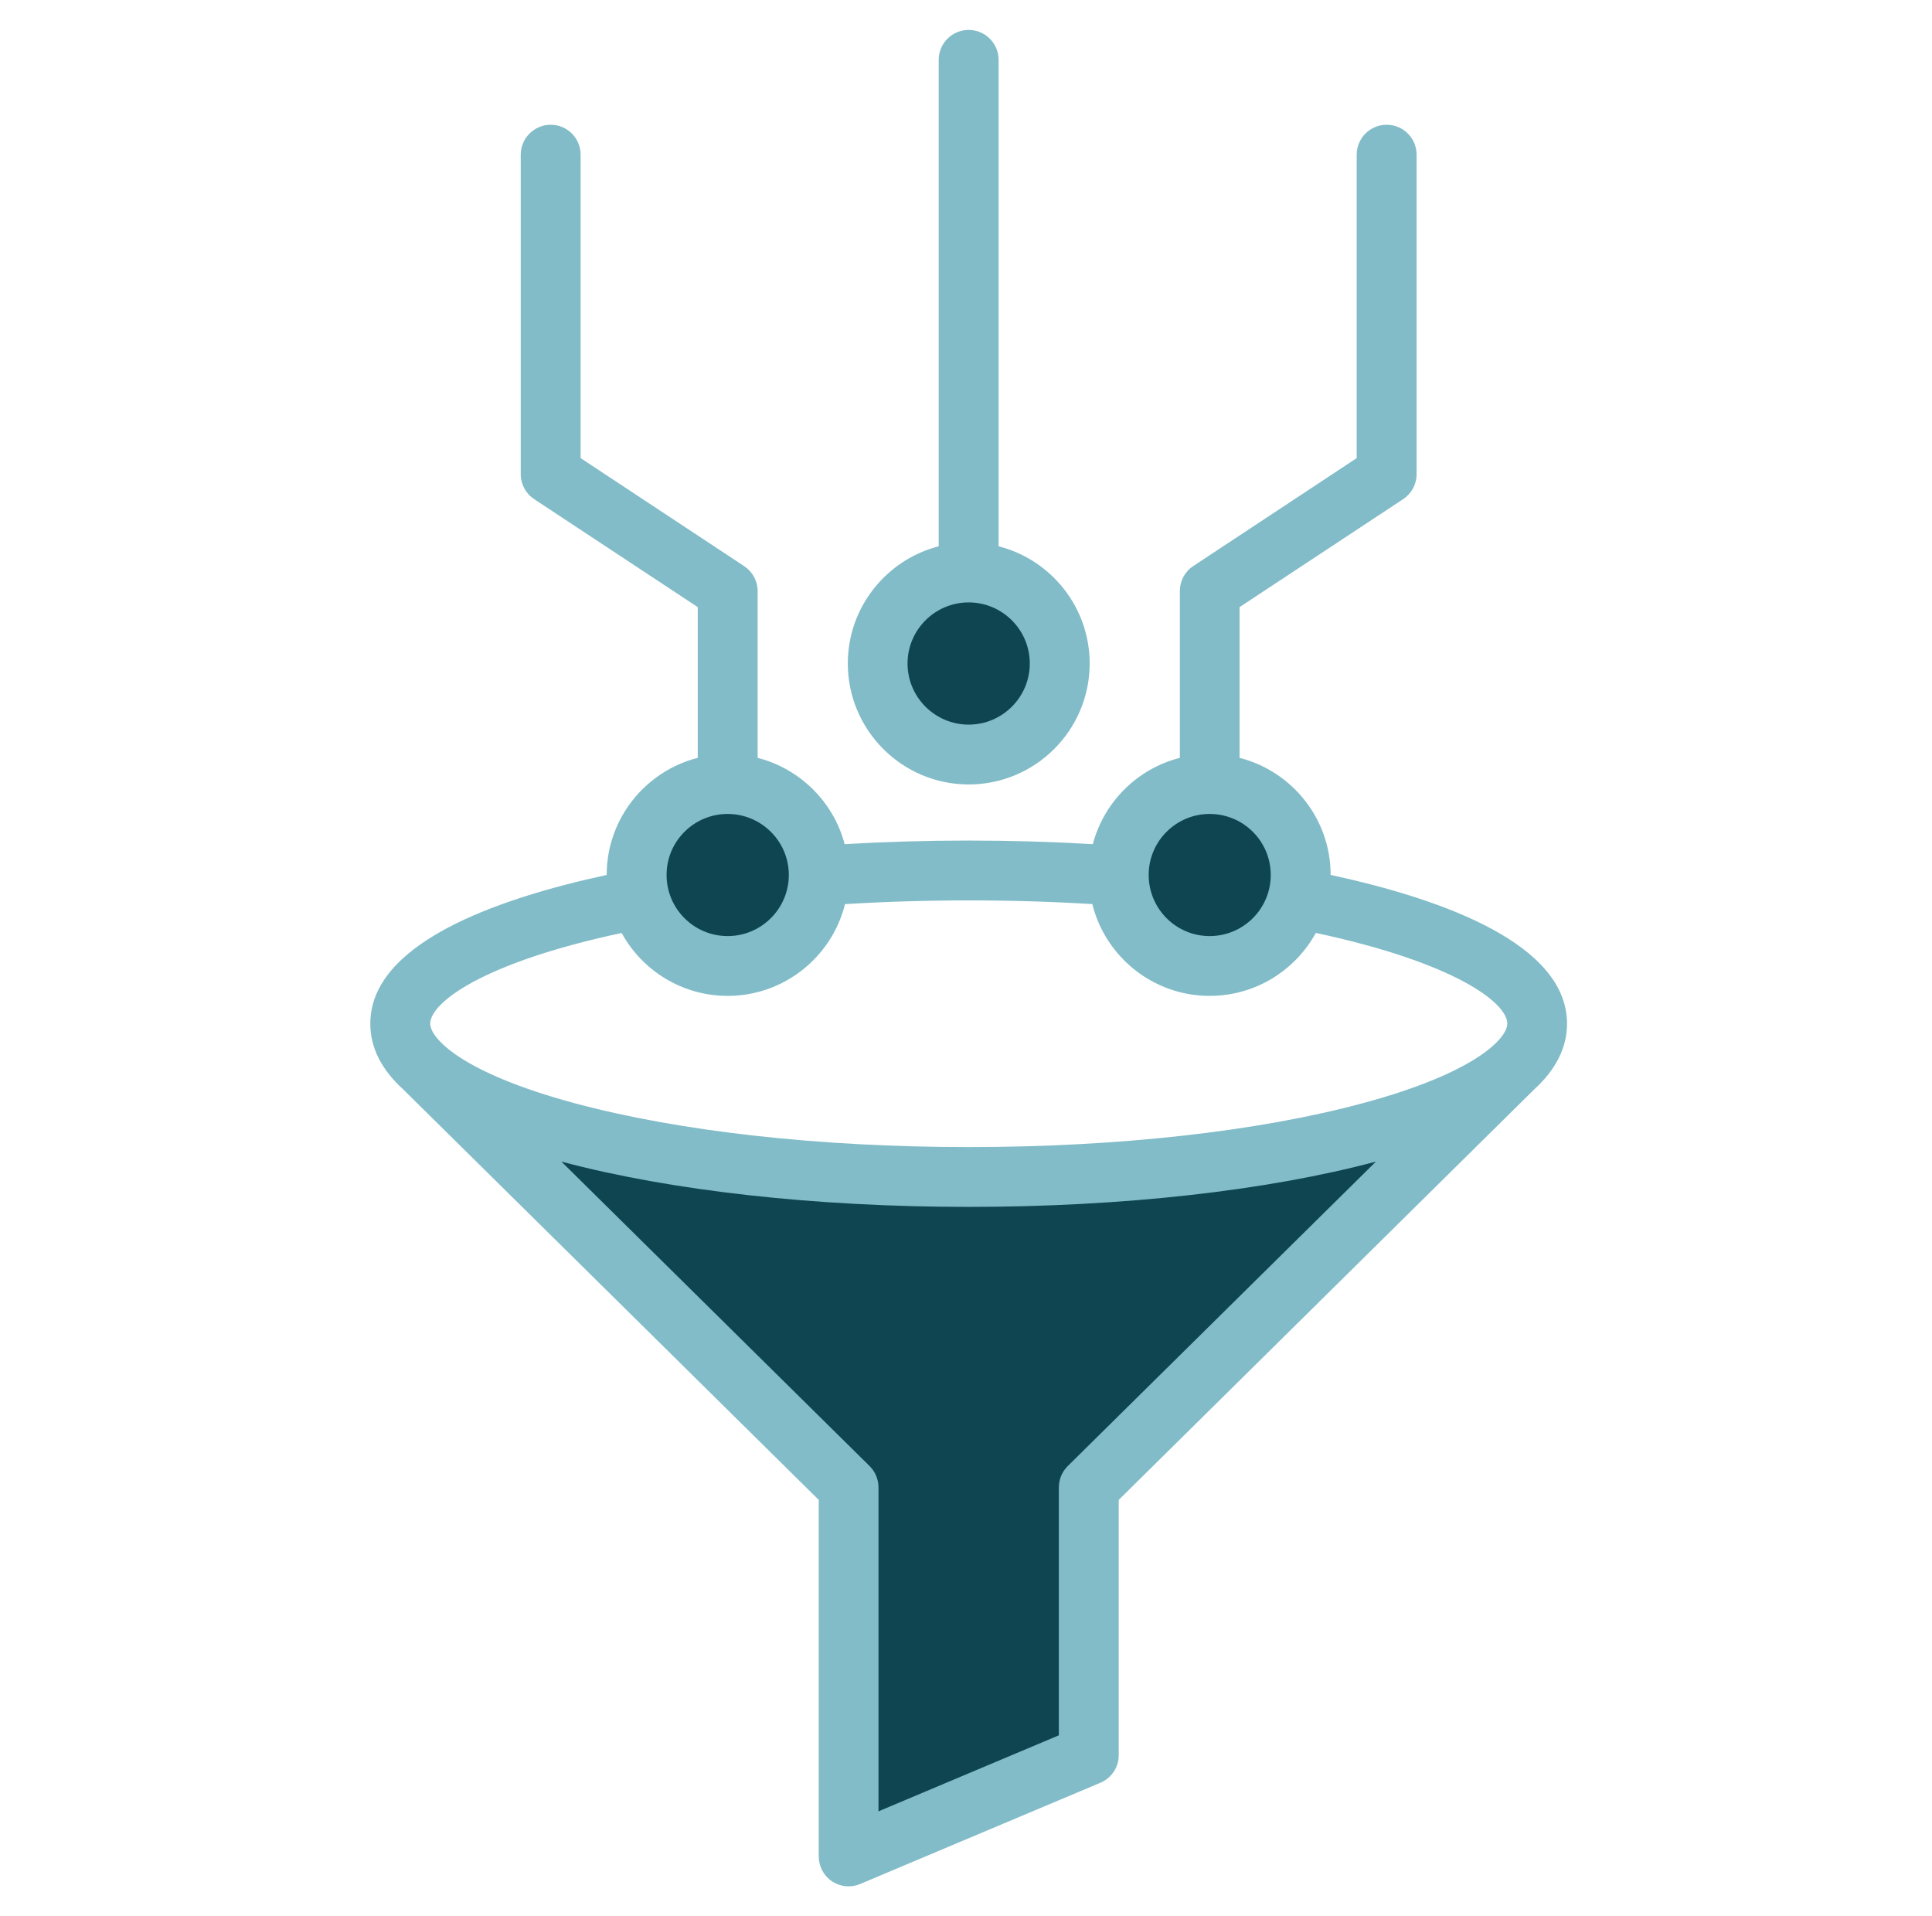 <svg width="121" height="120" viewBox="0 0 121 120" fill="none" xmlns="http://www.w3.org/2000/svg">
<path fill-rule="evenodd" clip-rule="evenodd" d="M35.403 71.836C39.18 72.842 43.11 73.482 46.992 73.914C51.525 74.418 56.106 74.64 60.667 74.64C65.227 74.64 69.809 74.418 74.342 73.915C78.224 73.483 82.154 72.843 85.931 71.836L89.345 70.925L67.525 92.48C67.349 92.654 67.252 92.896 67.252 93.144V109.292L54.081 114.842V93.144C54.081 92.896 53.985 92.654 53.808 92.48L31.99 70.927L35.403 71.836ZM40.81 54.791C40.81 52.161 42.946 50.033 45.575 50.033C48.199 50.033 50.341 52.166 50.341 54.791C50.341 57.417 48.201 59.556 45.575 59.556C42.944 59.556 40.81 57.422 40.81 54.791ZM55.901 41.549C55.901 38.923 58.041 36.786 60.667 36.786C63.292 36.786 65.432 38.923 65.432 41.549C65.432 44.176 63.293 46.314 60.667 46.314C58.04 46.314 55.901 44.176 55.901 41.549ZM75.758 50.033C78.387 50.033 80.524 52.16 80.524 54.791C80.524 57.422 78.389 59.556 75.758 59.556C73.131 59.556 71.004 57.416 71.004 54.791C71.004 52.167 73.133 50.033 75.758 50.033Z" fill="#0F4551"/>
<path fill-rule="evenodd" clip-rule="evenodd" d="M60.667 37.724C62.774 37.724 64.495 39.44 64.495 41.549C64.495 43.661 62.774 45.377 60.667 45.377C58.56 45.377 56.839 43.661 56.839 41.549C56.839 39.439 58.56 37.724 60.667 37.724ZM60.667 49.124C64.848 49.124 68.245 45.725 68.245 41.549C68.245 38.019 65.818 35.047 62.542 34.211V3.747C62.542 2.714 61.703 1.874 60.666 1.874C59.63 1.874 58.791 2.714 58.791 3.747V34.211C55.526 35.047 53.098 38.019 53.098 41.549C53.099 45.726 56.497 49.124 60.667 49.124ZM66.867 91.813C66.514 92.164 66.315 92.645 66.315 93.144V108.669L55.019 113.429V93.144C55.019 92.645 54.82 92.164 54.467 91.813L35.161 72.742C42.023 74.57 51.069 75.578 60.667 75.578C70.264 75.578 79.311 74.572 86.172 72.742L66.867 91.813ZM38.934 58.424C40.214 60.77 42.718 62.364 45.575 62.364C49.116 62.364 52.106 59.912 52.922 56.617C58.008 56.308 63.314 56.308 68.411 56.615C69.227 59.912 72.217 62.364 75.758 62.364C78.626 62.364 81.12 60.77 82.41 58.421C91.17 60.297 94.402 62.809 94.402 64.105C94.402 64.984 92.504 67.157 85.356 69.083C78.792 70.855 70.022 71.832 60.667 71.832C51.323 71.832 42.553 70.855 35.978 69.083C28.829 67.155 26.943 64.984 26.943 64.105C26.943 62.809 30.164 60.297 38.934 58.424ZM45.575 50.971C43.457 50.971 41.747 52.684 41.747 54.791C41.747 56.901 43.457 58.619 45.575 58.619C47.682 58.619 49.403 56.901 49.403 54.791C49.403 52.684 47.682 50.971 45.575 50.971ZM75.758 50.971C73.651 50.971 71.941 52.684 71.941 54.791C71.941 56.901 73.651 58.619 75.758 58.619C77.876 58.619 79.586 56.901 79.586 54.791C79.586 52.684 77.876 50.971 75.758 50.971ZM98.141 64.106C98.141 59.136 90.452 56.326 83.337 54.789C83.337 51.264 80.91 48.294 77.633 47.458V38.019L87.871 31.262C88.4 30.915 88.72 30.327 88.72 29.697V9.686C88.72 8.652 87.882 7.813 86.845 7.813C85.808 7.813 84.969 8.652 84.969 9.686V28.689L74.732 35.449C74.203 35.795 73.894 36.384 73.894 37.012V47.458C71.235 48.135 69.139 50.219 68.444 52.863C63.325 52.562 58.008 52.562 52.9 52.863C52.205 50.219 50.098 48.135 47.45 47.458V37.012C47.45 36.384 47.13 35.796 46.601 35.449L36.364 28.689V9.686C36.364 8.652 35.525 7.813 34.488 7.813C33.462 7.813 32.613 8.652 32.613 9.686V29.697C32.613 30.327 32.933 30.915 33.462 31.262L43.7 38.019V47.458C40.423 48.294 37.996 51.264 37.996 54.791C30.881 56.329 23.192 59.136 23.192 64.105C23.192 65.601 23.886 66.974 25.254 68.221L51.278 93.927V116.251C51.278 116.879 51.587 117.465 52.106 117.812C52.425 118.018 52.779 118.126 53.142 118.126C53.396 118.126 53.639 118.077 53.871 117.978L68.918 111.639C69.613 111.348 70.065 110.666 70.065 109.914V93.927L96.078 68.228C97.446 66.979 98.141 65.603 98.141 64.106Z" fill="#81BCC8"/>
</svg>
